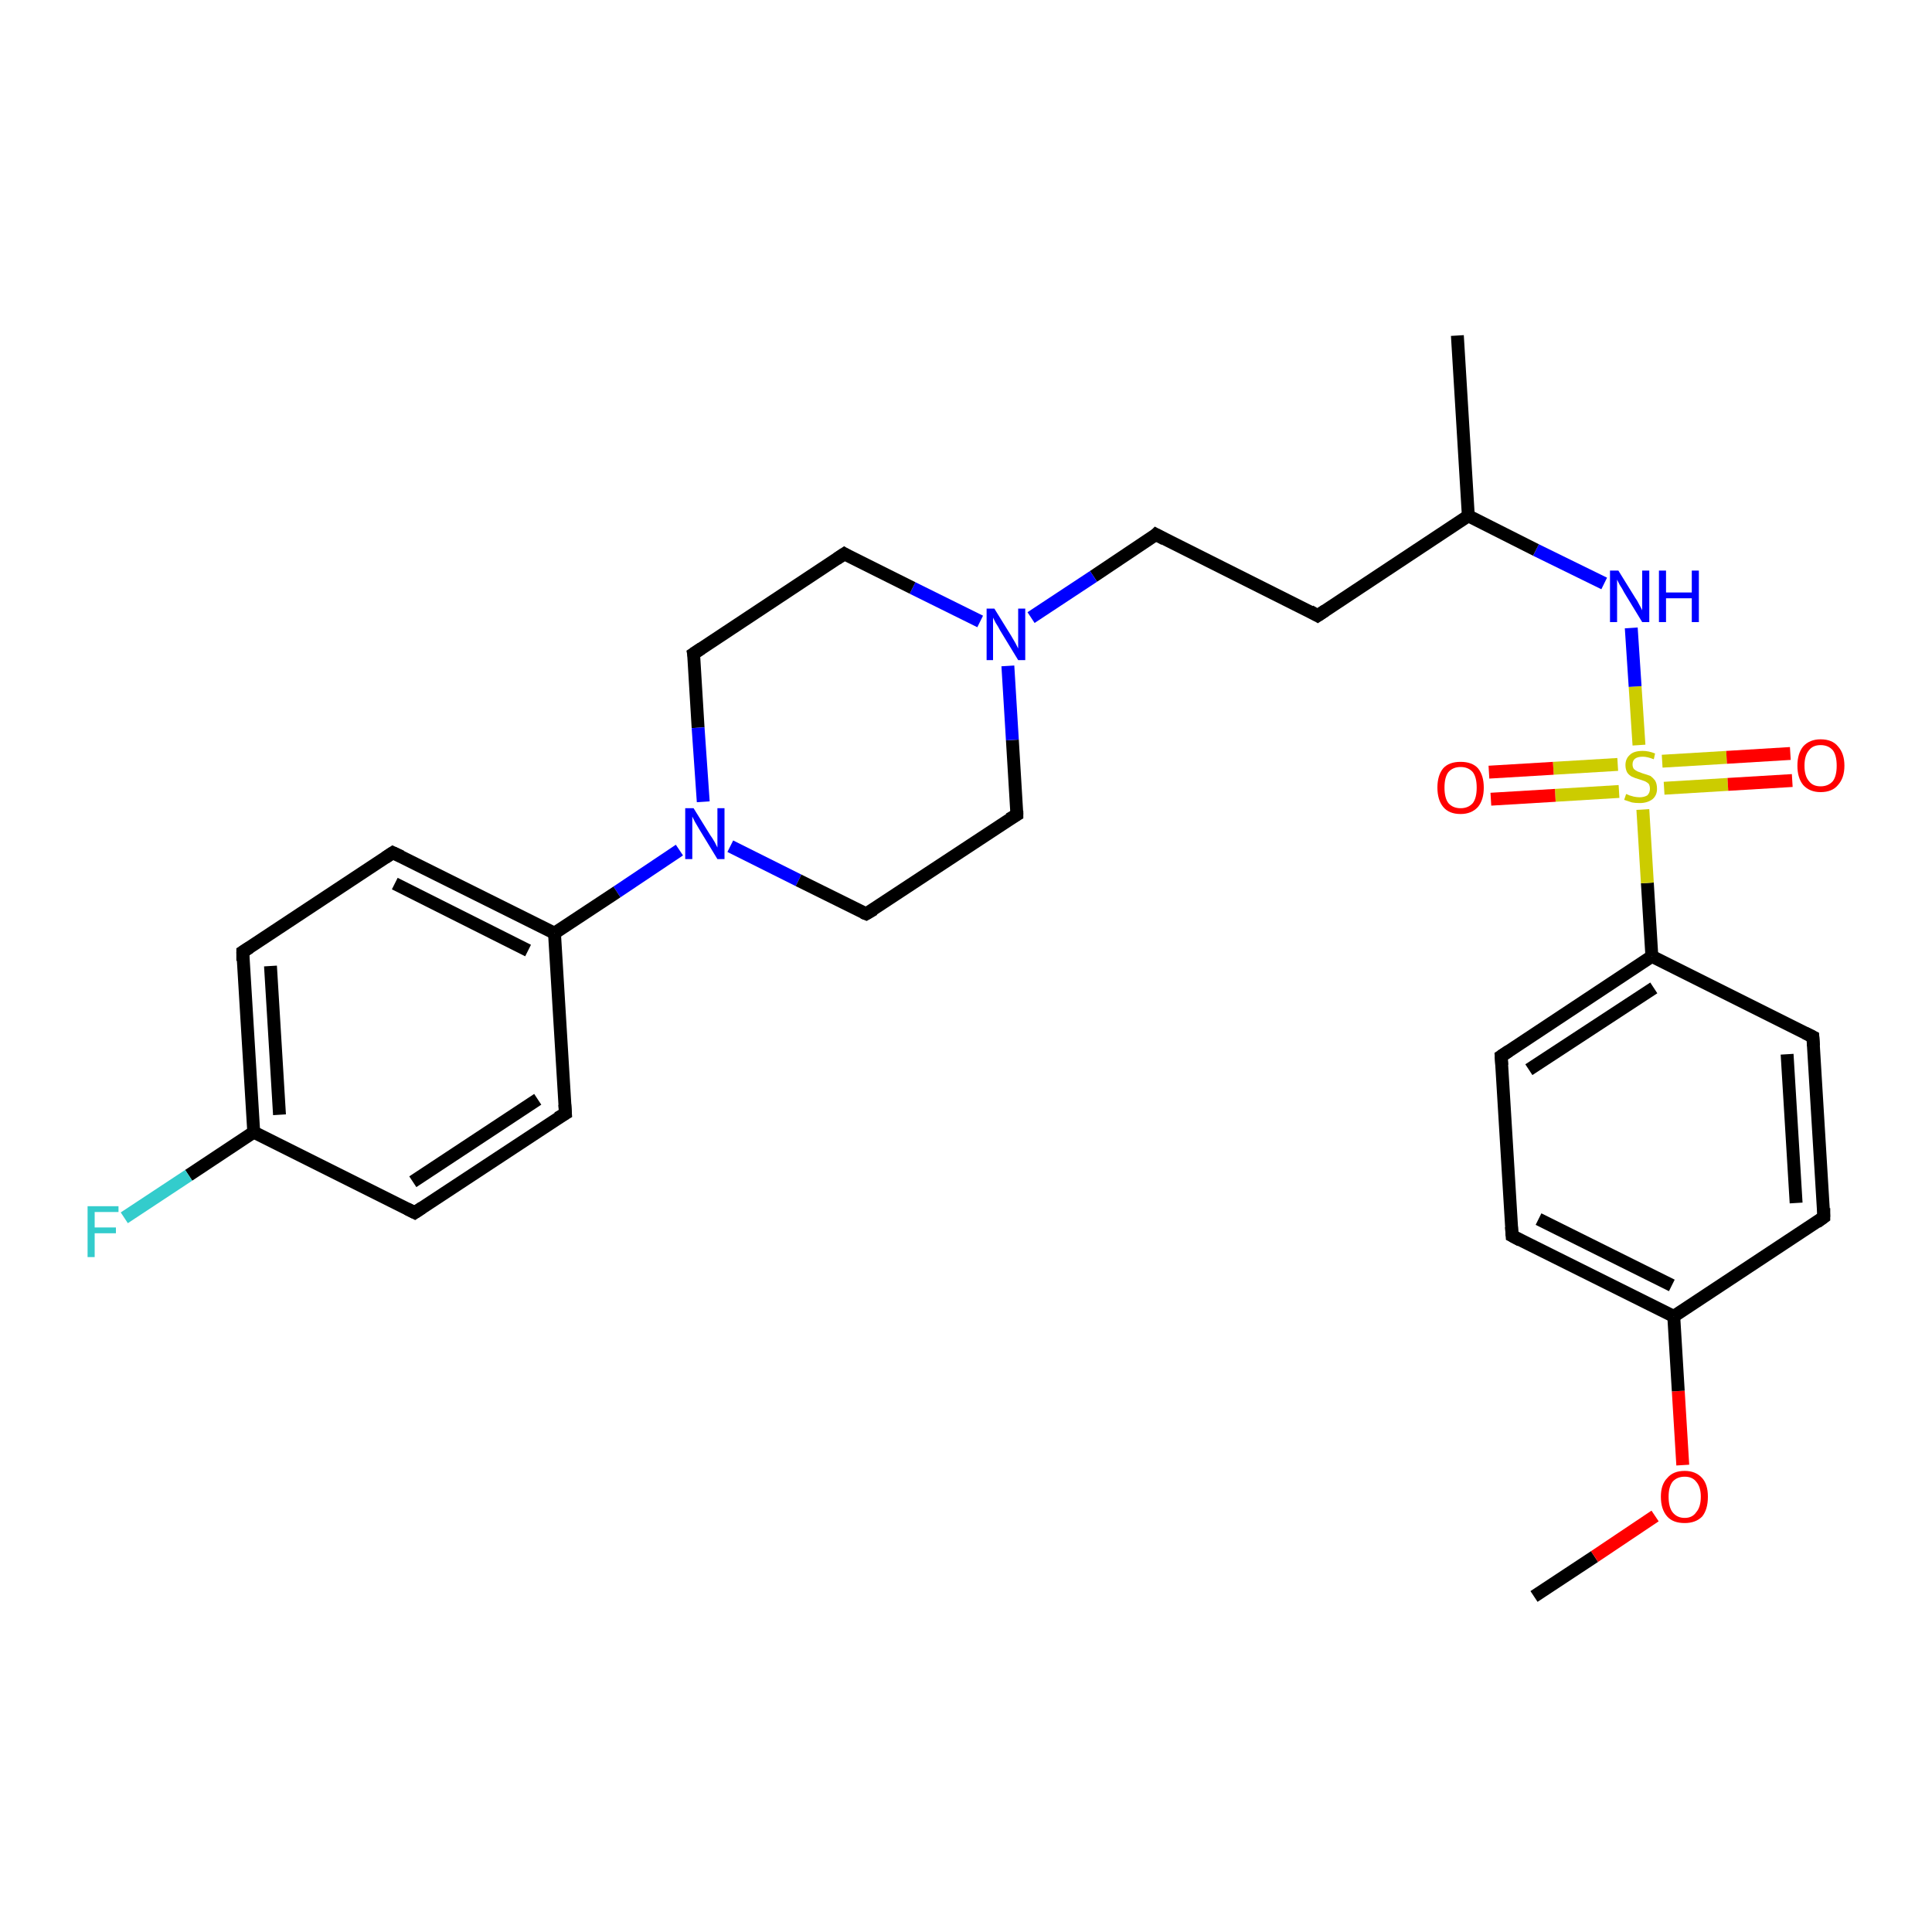 <?xml version='1.0' encoding='iso-8859-1'?>
<svg version='1.1' baseProfile='full'
              xmlns='http://www.w3.org/2000/svg'
                      xmlns:rdkit='http://www.rdkit.org/xml'
                      xmlns:xlink='http://www.w3.org/1999/xlink'
                  xml:space='preserve'
width='300px' height='300px' viewBox='0 0 300 300'>
<!-- END OF HEADER -->
<rect style='opacity:1.0;fill:#FFFFFF;stroke:none' width='300.0' height='300.0' x='0.0' y='0.0'> </rect>
<path class='bond-0 atom-0 atom-1' d='M 238.2,247.9 L 247.6,241.7' style='fill:none;fill-rule:evenodd;stroke:#000000;stroke-width:2.0px;stroke-linecap:butt;stroke-linejoin:miter;stroke-opacity:1' />
<path class='bond-0 atom-0 atom-1' d='M 247.6,241.7 L 257.0,235.4' style='fill:none;fill-rule:evenodd;stroke:#FF0000;stroke-width:2.0px;stroke-linecap:butt;stroke-linejoin:miter;stroke-opacity:1' />
<path class='bond-1 atom-1 atom-2' d='M 261.3,227.5 L 260.6,216.0' style='fill:none;fill-rule:evenodd;stroke:#FF0000;stroke-width:2.0px;stroke-linecap:butt;stroke-linejoin:miter;stroke-opacity:1' />
<path class='bond-1 atom-1 atom-2' d='M 260.6,216.0 L 259.9,204.4' style='fill:none;fill-rule:evenodd;stroke:#000000;stroke-width:2.0px;stroke-linecap:butt;stroke-linejoin:miter;stroke-opacity:1' />
<path class='bond-2 atom-2 atom-3' d='M 259.9,204.4 L 234.8,191.9' style='fill:none;fill-rule:evenodd;stroke:#000000;stroke-width:2.0px;stroke-linecap:butt;stroke-linejoin:miter;stroke-opacity:1' />
<path class='bond-2 atom-2 atom-3' d='M 259.6,199.6 L 238.9,189.3' style='fill:none;fill-rule:evenodd;stroke:#000000;stroke-width:2.0px;stroke-linecap:butt;stroke-linejoin:miter;stroke-opacity:1' />
<path class='bond-3 atom-3 atom-4' d='M 234.8,191.9 L 233.1,164.0' style='fill:none;fill-rule:evenodd;stroke:#000000;stroke-width:2.0px;stroke-linecap:butt;stroke-linejoin:miter;stroke-opacity:1' />
<path class='bond-4 atom-4 atom-5' d='M 233.1,164.0 L 256.5,148.5' style='fill:none;fill-rule:evenodd;stroke:#000000;stroke-width:2.0px;stroke-linecap:butt;stroke-linejoin:miter;stroke-opacity:1' />
<path class='bond-4 atom-4 atom-5' d='M 237.4,166.1 L 256.8,153.4' style='fill:none;fill-rule:evenodd;stroke:#000000;stroke-width:2.0px;stroke-linecap:butt;stroke-linejoin:miter;stroke-opacity:1' />
<path class='bond-5 atom-5 atom-6' d='M 256.5,148.5 L 281.5,161.0' style='fill:none;fill-rule:evenodd;stroke:#000000;stroke-width:2.0px;stroke-linecap:butt;stroke-linejoin:miter;stroke-opacity:1' />
<path class='bond-6 atom-6 atom-7' d='M 281.5,161.0 L 283.2,189.0' style='fill:none;fill-rule:evenodd;stroke:#000000;stroke-width:2.0px;stroke-linecap:butt;stroke-linejoin:miter;stroke-opacity:1' />
<path class='bond-6 atom-6 atom-7' d='M 277.5,163.7 L 278.9,186.8' style='fill:none;fill-rule:evenodd;stroke:#000000;stroke-width:2.0px;stroke-linecap:butt;stroke-linejoin:miter;stroke-opacity:1' />
<path class='bond-7 atom-5 atom-8' d='M 256.5,148.5 L 255.8,137.1' style='fill:none;fill-rule:evenodd;stroke:#000000;stroke-width:2.0px;stroke-linecap:butt;stroke-linejoin:miter;stroke-opacity:1' />
<path class='bond-7 atom-5 atom-8' d='M 255.8,137.1 L 255.1,125.7' style='fill:none;fill-rule:evenodd;stroke:#CCCC00;stroke-width:2.0px;stroke-linecap:butt;stroke-linejoin:miter;stroke-opacity:1' />
<path class='bond-8 atom-8 atom-9' d='M 258.4,122.4 L 268.3,121.8' style='fill:none;fill-rule:evenodd;stroke:#CCCC00;stroke-width:2.0px;stroke-linecap:butt;stroke-linejoin:miter;stroke-opacity:1' />
<path class='bond-8 atom-8 atom-9' d='M 268.3,121.8 L 278.3,121.2' style='fill:none;fill-rule:evenodd;stroke:#FF0000;stroke-width:2.0px;stroke-linecap:butt;stroke-linejoin:miter;stroke-opacity:1' />
<path class='bond-8 atom-8 atom-9' d='M 258.1,118.2 L 268.1,117.6' style='fill:none;fill-rule:evenodd;stroke:#CCCC00;stroke-width:2.0px;stroke-linecap:butt;stroke-linejoin:miter;stroke-opacity:1' />
<path class='bond-8 atom-8 atom-9' d='M 268.1,117.6 L 278.0,117.0' style='fill:none;fill-rule:evenodd;stroke:#FF0000;stroke-width:2.0px;stroke-linecap:butt;stroke-linejoin:miter;stroke-opacity:1' />
<path class='bond-9 atom-8 atom-10' d='M 251.2,118.7 L 241.2,119.3' style='fill:none;fill-rule:evenodd;stroke:#CCCC00;stroke-width:2.0px;stroke-linecap:butt;stroke-linejoin:miter;stroke-opacity:1' />
<path class='bond-9 atom-8 atom-10' d='M 241.2,119.3 L 231.2,119.9' style='fill:none;fill-rule:evenodd;stroke:#FF0000;stroke-width:2.0px;stroke-linecap:butt;stroke-linejoin:miter;stroke-opacity:1' />
<path class='bond-9 atom-8 atom-10' d='M 251.4,122.9 L 241.5,123.5' style='fill:none;fill-rule:evenodd;stroke:#CCCC00;stroke-width:2.0px;stroke-linecap:butt;stroke-linejoin:miter;stroke-opacity:1' />
<path class='bond-9 atom-8 atom-10' d='M 241.5,123.5 L 231.5,124.1' style='fill:none;fill-rule:evenodd;stroke:#FF0000;stroke-width:2.0px;stroke-linecap:butt;stroke-linejoin:miter;stroke-opacity:1' />
<path class='bond-10 atom-8 atom-11' d='M 254.5,115.7 L 253.9,106.6' style='fill:none;fill-rule:evenodd;stroke:#CCCC00;stroke-width:2.0px;stroke-linecap:butt;stroke-linejoin:miter;stroke-opacity:1' />
<path class='bond-10 atom-8 atom-11' d='M 253.9,106.6 L 253.3,97.5' style='fill:none;fill-rule:evenodd;stroke:#0000FF;stroke-width:2.0px;stroke-linecap:butt;stroke-linejoin:miter;stroke-opacity:1' />
<path class='bond-11 atom-11 atom-12' d='M 249.1,90.6 L 238.5,85.4' style='fill:none;fill-rule:evenodd;stroke:#0000FF;stroke-width:2.0px;stroke-linecap:butt;stroke-linejoin:miter;stroke-opacity:1' />
<path class='bond-11 atom-11 atom-12' d='M 238.5,85.4 L 228.0,80.1' style='fill:none;fill-rule:evenodd;stroke:#000000;stroke-width:2.0px;stroke-linecap:butt;stroke-linejoin:miter;stroke-opacity:1' />
<path class='bond-12 atom-12 atom-13' d='M 228.0,80.1 L 226.3,52.1' style='fill:none;fill-rule:evenodd;stroke:#000000;stroke-width:2.0px;stroke-linecap:butt;stroke-linejoin:miter;stroke-opacity:1' />
<path class='bond-13 atom-12 atom-14' d='M 228.0,80.1 L 204.6,95.6' style='fill:none;fill-rule:evenodd;stroke:#000000;stroke-width:2.0px;stroke-linecap:butt;stroke-linejoin:miter;stroke-opacity:1' />
<path class='bond-14 atom-14 atom-15' d='M 204.6,95.6 L 179.5,83.0' style='fill:none;fill-rule:evenodd;stroke:#000000;stroke-width:2.0px;stroke-linecap:butt;stroke-linejoin:miter;stroke-opacity:1' />
<path class='bond-15 atom-15 atom-16' d='M 179.5,83.0 L 169.8,89.5' style='fill:none;fill-rule:evenodd;stroke:#000000;stroke-width:2.0px;stroke-linecap:butt;stroke-linejoin:miter;stroke-opacity:1' />
<path class='bond-15 atom-15 atom-16' d='M 169.8,89.5 L 160.1,95.9' style='fill:none;fill-rule:evenodd;stroke:#0000FF;stroke-width:2.0px;stroke-linecap:butt;stroke-linejoin:miter;stroke-opacity:1' />
<path class='bond-16 atom-16 atom-17' d='M 152.2,96.5 L 141.7,91.3' style='fill:none;fill-rule:evenodd;stroke:#0000FF;stroke-width:2.0px;stroke-linecap:butt;stroke-linejoin:miter;stroke-opacity:1' />
<path class='bond-16 atom-16 atom-17' d='M 141.7,91.3 L 131.1,86.0' style='fill:none;fill-rule:evenodd;stroke:#000000;stroke-width:2.0px;stroke-linecap:butt;stroke-linejoin:miter;stroke-opacity:1' />
<path class='bond-17 atom-17 atom-18' d='M 131.1,86.0 L 107.7,101.5' style='fill:none;fill-rule:evenodd;stroke:#000000;stroke-width:2.0px;stroke-linecap:butt;stroke-linejoin:miter;stroke-opacity:1' />
<path class='bond-18 atom-18 atom-19' d='M 107.7,101.5 L 108.4,113.0' style='fill:none;fill-rule:evenodd;stroke:#000000;stroke-width:2.0px;stroke-linecap:butt;stroke-linejoin:miter;stroke-opacity:1' />
<path class='bond-18 atom-18 atom-19' d='M 108.4,113.0 L 109.2,124.5' style='fill:none;fill-rule:evenodd;stroke:#0000FF;stroke-width:2.0px;stroke-linecap:butt;stroke-linejoin:miter;stroke-opacity:1' />
<path class='bond-19 atom-19 atom-20' d='M 113.4,131.4 L 124.0,136.7' style='fill:none;fill-rule:evenodd;stroke:#0000FF;stroke-width:2.0px;stroke-linecap:butt;stroke-linejoin:miter;stroke-opacity:1' />
<path class='bond-19 atom-19 atom-20' d='M 124.0,136.7 L 134.5,141.9' style='fill:none;fill-rule:evenodd;stroke:#000000;stroke-width:2.0px;stroke-linecap:butt;stroke-linejoin:miter;stroke-opacity:1' />
<path class='bond-20 atom-20 atom-21' d='M 134.5,141.9 L 157.9,126.5' style='fill:none;fill-rule:evenodd;stroke:#000000;stroke-width:2.0px;stroke-linecap:butt;stroke-linejoin:miter;stroke-opacity:1' />
<path class='bond-21 atom-19 atom-22' d='M 105.5,132.0 L 95.8,138.5' style='fill:none;fill-rule:evenodd;stroke:#0000FF;stroke-width:2.0px;stroke-linecap:butt;stroke-linejoin:miter;stroke-opacity:1' />
<path class='bond-21 atom-19 atom-22' d='M 95.8,138.5 L 86.1,144.9' style='fill:none;fill-rule:evenodd;stroke:#000000;stroke-width:2.0px;stroke-linecap:butt;stroke-linejoin:miter;stroke-opacity:1' />
<path class='bond-22 atom-22 atom-23' d='M 86.1,144.9 L 61.0,132.4' style='fill:none;fill-rule:evenodd;stroke:#000000;stroke-width:2.0px;stroke-linecap:butt;stroke-linejoin:miter;stroke-opacity:1' />
<path class='bond-22 atom-22 atom-23' d='M 82.0,147.6 L 61.3,137.2' style='fill:none;fill-rule:evenodd;stroke:#000000;stroke-width:2.0px;stroke-linecap:butt;stroke-linejoin:miter;stroke-opacity:1' />
<path class='bond-23 atom-23 atom-24' d='M 61.0,132.4 L 37.7,147.8' style='fill:none;fill-rule:evenodd;stroke:#000000;stroke-width:2.0px;stroke-linecap:butt;stroke-linejoin:miter;stroke-opacity:1' />
<path class='bond-24 atom-24 atom-25' d='M 37.7,147.8 L 39.4,175.8' style='fill:none;fill-rule:evenodd;stroke:#000000;stroke-width:2.0px;stroke-linecap:butt;stroke-linejoin:miter;stroke-opacity:1' />
<path class='bond-24 atom-24 atom-25' d='M 42.0,150.0 L 43.4,173.1' style='fill:none;fill-rule:evenodd;stroke:#000000;stroke-width:2.0px;stroke-linecap:butt;stroke-linejoin:miter;stroke-opacity:1' />
<path class='bond-25 atom-25 atom-26' d='M 39.4,175.8 L 29.3,182.5' style='fill:none;fill-rule:evenodd;stroke:#000000;stroke-width:2.0px;stroke-linecap:butt;stroke-linejoin:miter;stroke-opacity:1' />
<path class='bond-25 atom-25 atom-26' d='M 29.3,182.5 L 19.3,189.1' style='fill:none;fill-rule:evenodd;stroke:#33CCCC;stroke-width:2.0px;stroke-linecap:butt;stroke-linejoin:miter;stroke-opacity:1' />
<path class='bond-26 atom-25 atom-27' d='M 39.4,175.8 L 64.4,188.3' style='fill:none;fill-rule:evenodd;stroke:#000000;stroke-width:2.0px;stroke-linecap:butt;stroke-linejoin:miter;stroke-opacity:1' />
<path class='bond-27 atom-27 atom-28' d='M 64.4,188.3 L 87.8,172.9' style='fill:none;fill-rule:evenodd;stroke:#000000;stroke-width:2.0px;stroke-linecap:butt;stroke-linejoin:miter;stroke-opacity:1' />
<path class='bond-27 atom-27 atom-28' d='M 64.1,183.5 L 83.5,170.7' style='fill:none;fill-rule:evenodd;stroke:#000000;stroke-width:2.0px;stroke-linecap:butt;stroke-linejoin:miter;stroke-opacity:1' />
<path class='bond-28 atom-7 atom-2' d='M 283.2,189.0 L 259.9,204.4' style='fill:none;fill-rule:evenodd;stroke:#000000;stroke-width:2.0px;stroke-linecap:butt;stroke-linejoin:miter;stroke-opacity:1' />
<path class='bond-29 atom-21 atom-16' d='M 157.9,126.5 L 157.2,114.9' style='fill:none;fill-rule:evenodd;stroke:#000000;stroke-width:2.0px;stroke-linecap:butt;stroke-linejoin:miter;stroke-opacity:1' />
<path class='bond-29 atom-21 atom-16' d='M 157.2,114.9 L 156.5,103.4' style='fill:none;fill-rule:evenodd;stroke:#0000FF;stroke-width:2.0px;stroke-linecap:butt;stroke-linejoin:miter;stroke-opacity:1' />
<path class='bond-30 atom-28 atom-22' d='M 87.8,172.9 L 86.1,144.9' style='fill:none;fill-rule:evenodd;stroke:#000000;stroke-width:2.0px;stroke-linecap:butt;stroke-linejoin:miter;stroke-opacity:1' />
<path d='M 236.1,192.6 L 234.8,191.9 L 234.7,190.5' style='fill:none;stroke:#000000;stroke-width:2.0px;stroke-linecap:butt;stroke-linejoin:miter;stroke-opacity:1;' />
<path d='M 233.2,165.4 L 233.1,164.0 L 234.3,163.2' style='fill:none;stroke:#000000;stroke-width:2.0px;stroke-linecap:butt;stroke-linejoin:miter;stroke-opacity:1;' />
<path d='M 280.3,160.4 L 281.5,161.0 L 281.6,162.4' style='fill:none;stroke:#000000;stroke-width:2.0px;stroke-linecap:butt;stroke-linejoin:miter;stroke-opacity:1;' />
<path d='M 283.2,187.6 L 283.2,189.0 L 282.1,189.8' style='fill:none;stroke:#000000;stroke-width:2.0px;stroke-linecap:butt;stroke-linejoin:miter;stroke-opacity:1;' />
<path d='M 205.8,94.8 L 204.6,95.6 L 203.4,94.9' style='fill:none;stroke:#000000;stroke-width:2.0px;stroke-linecap:butt;stroke-linejoin:miter;stroke-opacity:1;' />
<path d='M 180.8,83.7 L 179.5,83.0 L 179.1,83.4' style='fill:none;stroke:#000000;stroke-width:2.0px;stroke-linecap:butt;stroke-linejoin:miter;stroke-opacity:1;' />
<path d='M 131.6,86.3 L 131.1,86.0 L 129.9,86.8' style='fill:none;stroke:#000000;stroke-width:2.0px;stroke-linecap:butt;stroke-linejoin:miter;stroke-opacity:1;' />
<path d='M 108.9,100.7 L 107.7,101.5 L 107.8,102.0' style='fill:none;stroke:#000000;stroke-width:2.0px;stroke-linecap:butt;stroke-linejoin:miter;stroke-opacity:1;' />
<path d='M 134.0,141.7 L 134.5,141.9 L 135.7,141.2' style='fill:none;stroke:#000000;stroke-width:2.0px;stroke-linecap:butt;stroke-linejoin:miter;stroke-opacity:1;' />
<path d='M 156.7,127.2 L 157.9,126.5 L 157.9,125.9' style='fill:none;stroke:#000000;stroke-width:2.0px;stroke-linecap:butt;stroke-linejoin:miter;stroke-opacity:1;' />
<path d='M 62.3,133.0 L 61.0,132.4 L 59.8,133.2' style='fill:none;stroke:#000000;stroke-width:2.0px;stroke-linecap:butt;stroke-linejoin:miter;stroke-opacity:1;' />
<path d='M 38.8,147.1 L 37.7,147.8 L 37.7,149.2' style='fill:none;stroke:#000000;stroke-width:2.0px;stroke-linecap:butt;stroke-linejoin:miter;stroke-opacity:1;' />
<path d='M 63.2,187.7 L 64.4,188.3 L 65.6,187.5' style='fill:none;stroke:#000000;stroke-width:2.0px;stroke-linecap:butt;stroke-linejoin:miter;stroke-opacity:1;' />
<path d='M 86.6,173.6 L 87.8,172.9 L 87.7,171.5' style='fill:none;stroke:#000000;stroke-width:2.0px;stroke-linecap:butt;stroke-linejoin:miter;stroke-opacity:1;' />
<path class='atom-1' d='M 257.9 232.4
Q 257.9 230.5, 258.9 229.5
Q 259.8 228.4, 261.6 228.4
Q 263.3 228.4, 264.3 229.5
Q 265.2 230.5, 265.2 232.4
Q 265.2 234.4, 264.3 235.5
Q 263.3 236.5, 261.6 236.5
Q 259.8 236.5, 258.9 235.5
Q 257.9 234.4, 257.9 232.4
M 261.6 235.7
Q 262.8 235.7, 263.4 234.8
Q 264.1 234.0, 264.1 232.4
Q 264.1 230.9, 263.4 230.1
Q 262.8 229.3, 261.6 229.3
Q 260.4 229.3, 259.7 230.1
Q 259.1 230.9, 259.1 232.4
Q 259.1 234.0, 259.7 234.8
Q 260.4 235.7, 261.6 235.7
' fill='#FF0000'/>
<path class='atom-8' d='M 252.5 123.3
Q 252.6 123.3, 253.0 123.5
Q 253.3 123.6, 253.7 123.7
Q 254.2 123.8, 254.6 123.8
Q 255.3 123.8, 255.8 123.5
Q 256.2 123.1, 256.2 122.5
Q 256.2 122.0, 256.0 121.7
Q 255.8 121.5, 255.4 121.3
Q 255.1 121.2, 254.5 121.0
Q 253.8 120.8, 253.4 120.6
Q 253.0 120.4, 252.7 120.0
Q 252.4 119.5, 252.4 118.8
Q 252.4 117.8, 253.1 117.2
Q 253.7 116.6, 255.1 116.6
Q 256.0 116.6, 257.0 117.0
L 256.8 117.9
Q 255.8 117.5, 255.1 117.5
Q 254.3 117.5, 253.9 117.8
Q 253.5 118.1, 253.5 118.7
Q 253.5 119.1, 253.7 119.4
Q 253.9 119.6, 254.3 119.8
Q 254.6 119.9, 255.1 120.1
Q 255.8 120.3, 256.3 120.5
Q 256.7 120.8, 257.0 121.2
Q 257.3 121.7, 257.3 122.5
Q 257.3 123.5, 256.6 124.1
Q 255.8 124.7, 254.6 124.7
Q 253.9 124.7, 253.4 124.6
Q 252.8 124.4, 252.2 124.2
L 252.5 123.3
' fill='#CCCC00'/>
<path class='atom-9' d='M 279.1 118.9
Q 279.1 117.0, 280.0 115.9
Q 281.0 114.8, 282.7 114.8
Q 284.5 114.8, 285.4 115.9
Q 286.4 117.0, 286.4 118.9
Q 286.4 120.8, 285.4 121.9
Q 284.5 123.0, 282.7 123.0
Q 281.0 123.0, 280.0 121.9
Q 279.1 120.8, 279.1 118.9
M 282.7 122.1
Q 283.9 122.1, 284.6 121.3
Q 285.2 120.5, 285.2 118.9
Q 285.2 117.3, 284.6 116.5
Q 283.9 115.7, 282.7 115.7
Q 281.5 115.7, 280.9 116.5
Q 280.2 117.3, 280.2 118.9
Q 280.2 120.5, 280.9 121.3
Q 281.5 122.1, 282.7 122.1
' fill='#FF0000'/>
<path class='atom-10' d='M 223.2 122.3
Q 223.2 120.4, 224.1 119.3
Q 225.0 118.3, 226.8 118.3
Q 228.6 118.3, 229.5 119.3
Q 230.4 120.4, 230.4 122.3
Q 230.4 124.2, 229.5 125.3
Q 228.5 126.4, 226.8 126.4
Q 225.0 126.4, 224.1 125.3
Q 223.2 124.2, 223.2 122.3
M 226.8 125.5
Q 228.0 125.5, 228.7 124.7
Q 229.3 123.9, 229.3 122.3
Q 229.3 120.7, 228.7 119.9
Q 228.0 119.1, 226.8 119.1
Q 225.6 119.1, 224.9 119.9
Q 224.3 120.7, 224.3 122.3
Q 224.3 123.9, 224.9 124.7
Q 225.6 125.5, 226.8 125.5
' fill='#FF0000'/>
<path class='atom-11' d='M 251.3 88.6
L 253.9 92.8
Q 254.2 93.2, 254.6 94.0
Q 255.0 94.7, 255.0 94.8
L 255.0 88.6
L 256.1 88.6
L 256.1 96.6
L 255.0 96.6
L 252.2 92.0
Q 251.9 91.4, 251.5 90.8
Q 251.2 90.2, 251.1 90.0
L 251.1 96.6
L 250.0 96.6
L 250.0 88.6
L 251.3 88.6
' fill='#0000FF'/>
<path class='atom-11' d='M 257.6 88.6
L 258.7 88.6
L 258.7 92.0
L 262.7 92.0
L 262.7 88.6
L 263.8 88.6
L 263.8 96.6
L 262.7 96.6
L 262.7 92.9
L 258.7 92.9
L 258.7 96.6
L 257.6 96.6
L 257.6 88.6
' fill='#0000FF'/>
<path class='atom-16' d='M 154.4 94.5
L 157.0 98.7
Q 157.3 99.2, 157.7 99.9
Q 158.1 100.7, 158.1 100.7
L 158.1 94.5
L 159.2 94.5
L 159.2 102.5
L 158.1 102.5
L 155.3 97.9
Q 155.0 97.3, 154.6 96.7
Q 154.3 96.1, 154.2 95.9
L 154.2 102.5
L 153.2 102.5
L 153.2 94.5
L 154.4 94.5
' fill='#0000FF'/>
<path class='atom-19' d='M 107.7 125.5
L 110.3 129.7
Q 110.6 130.1, 111.0 130.8
Q 111.4 131.6, 111.4 131.6
L 111.4 125.5
L 112.5 125.5
L 112.5 133.4
L 111.4 133.4
L 108.6 128.8
Q 108.3 128.3, 107.9 127.6
Q 107.6 127.0, 107.5 126.8
L 107.5 133.4
L 106.4 133.4
L 106.4 125.5
L 107.7 125.5
' fill='#0000FF'/>
<path class='atom-26' d='M 13.6 187.3
L 18.4 187.3
L 18.4 188.2
L 14.7 188.2
L 14.7 190.6
L 18.0 190.6
L 18.0 191.5
L 14.7 191.5
L 14.7 195.2
L 13.6 195.2
L 13.6 187.3
' fill='#33CCCC'/>
</svg>
